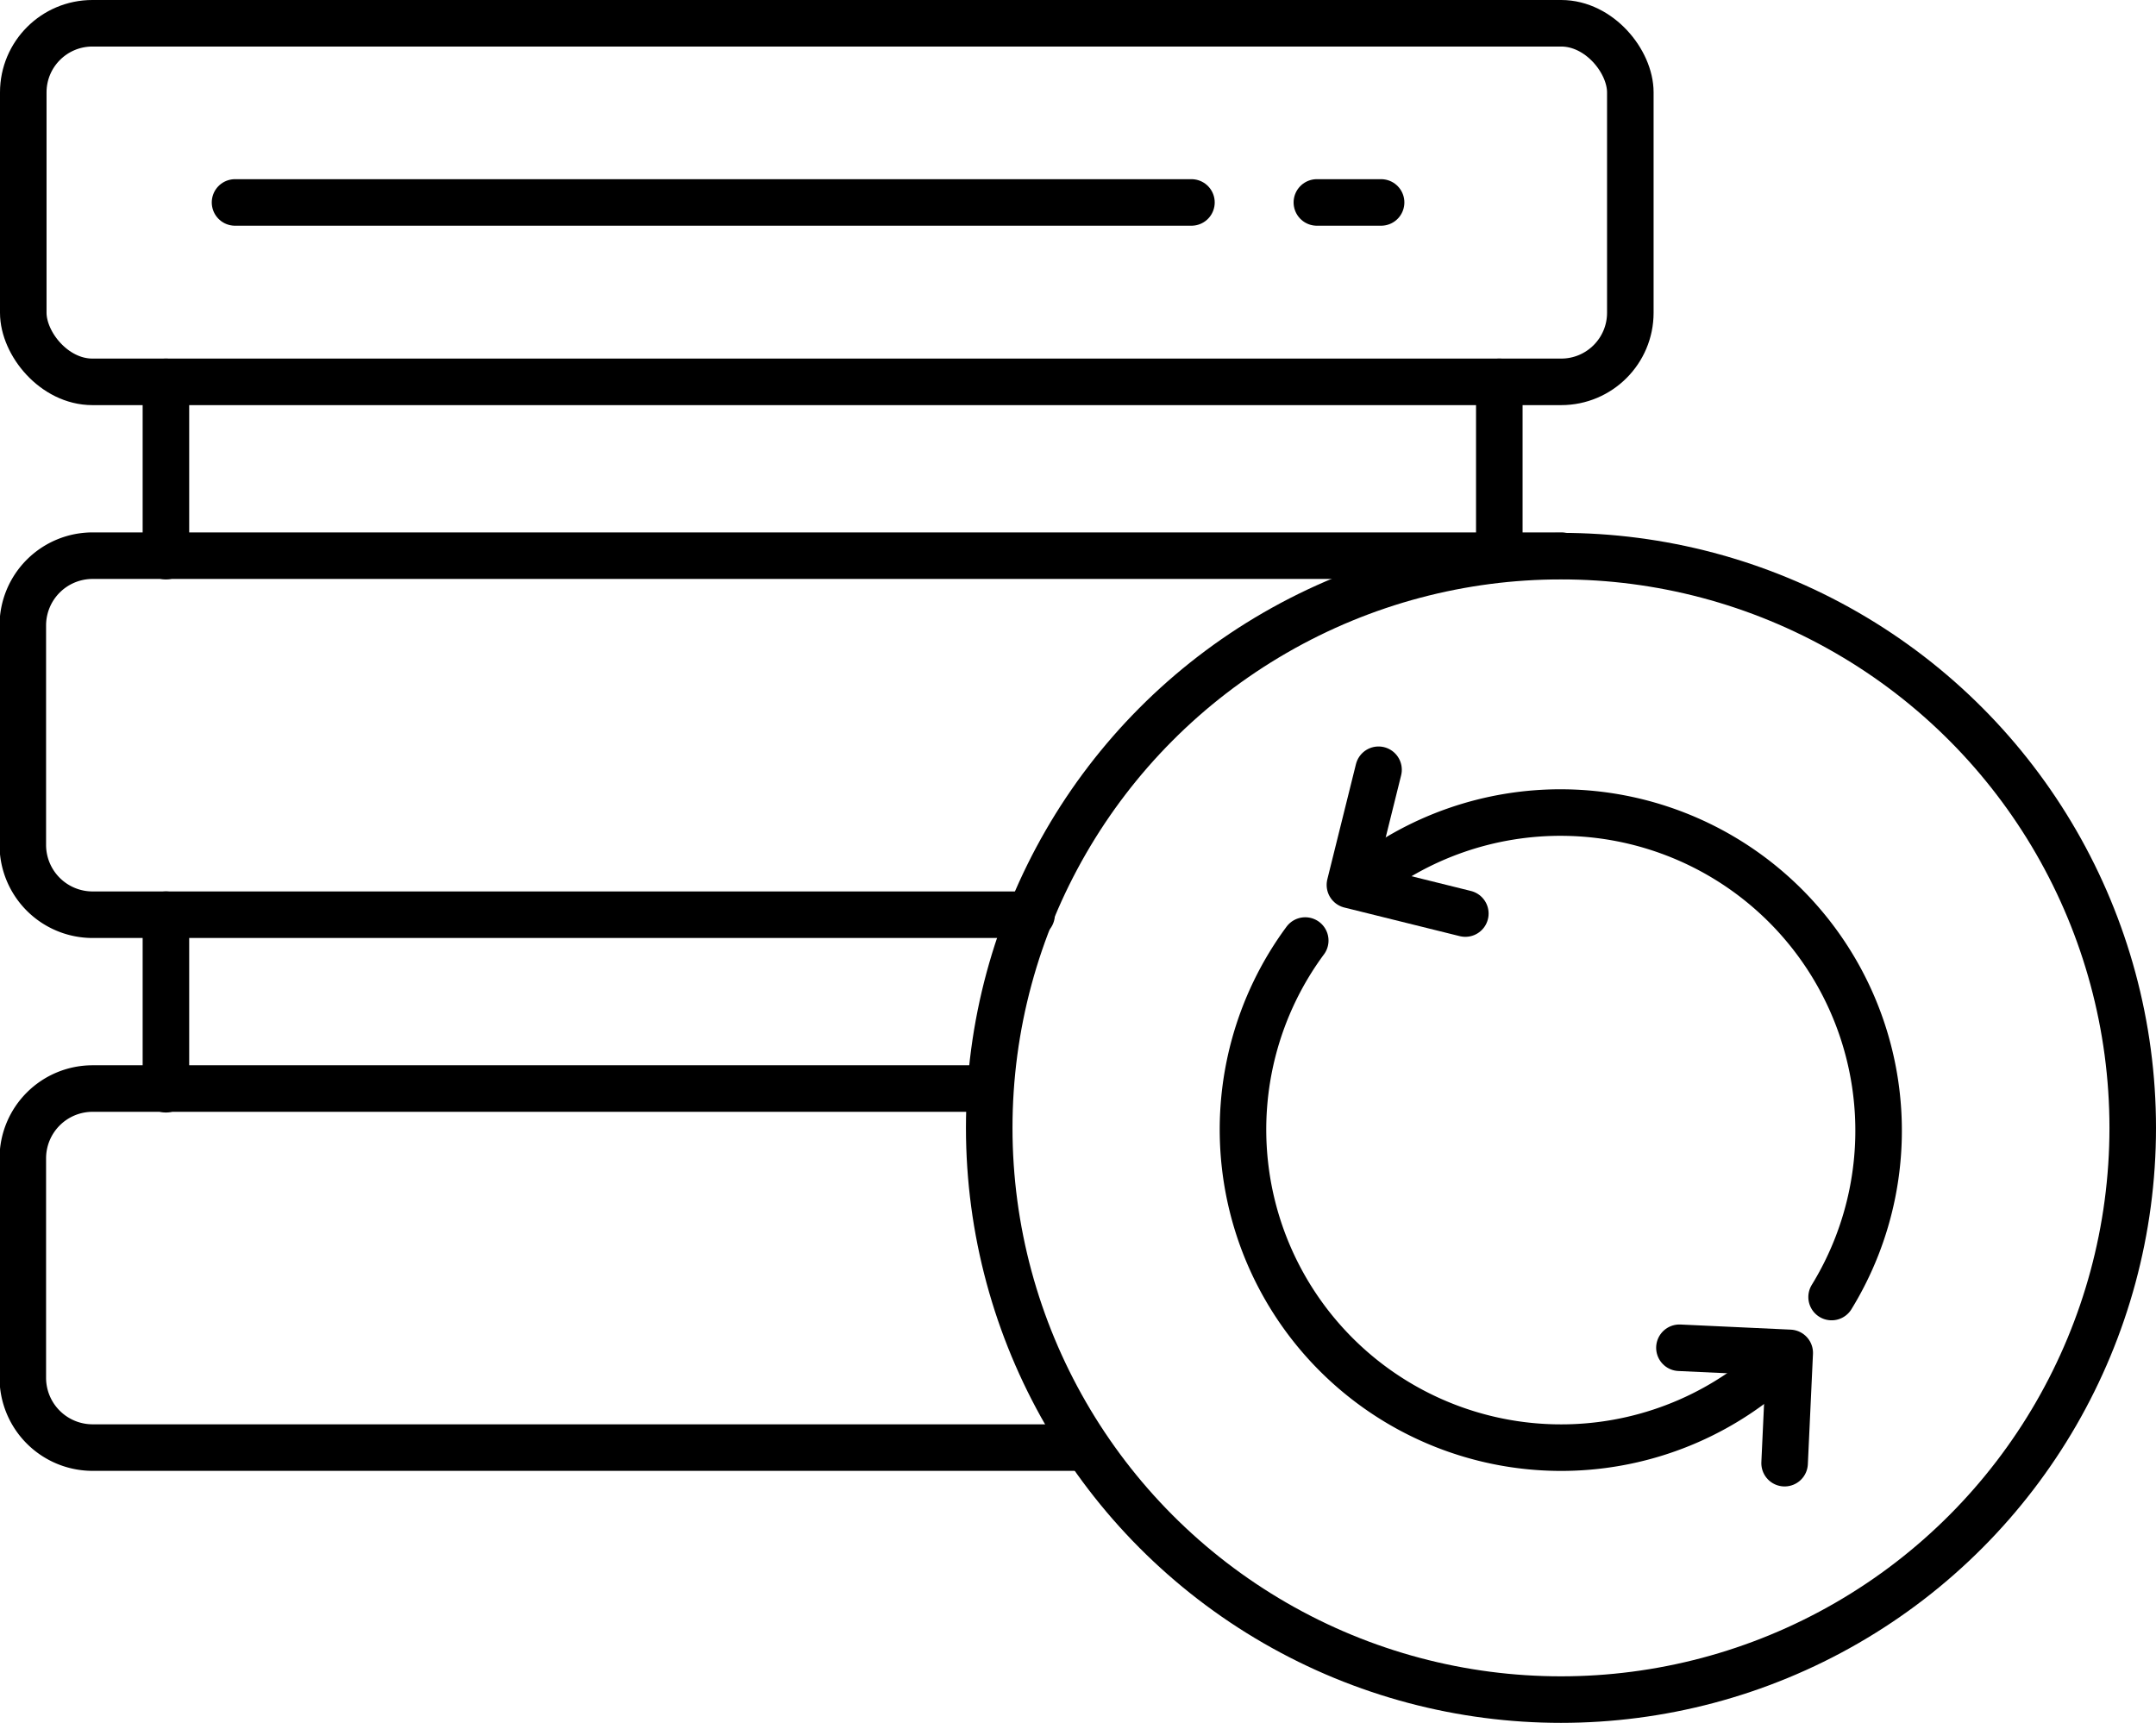 <svg id="Layer_1" data-name="Layer 1" xmlns="http://www.w3.org/2000/svg" viewBox="0 0 92.65 74.04"><defs><style>.cls-1,.cls-2{fill:none;stroke:#000;stroke-width:2px;}.cls-1{stroke-linecap:round;stroke-linejoin:round;}.cls-2{stroke-miterlimit:10;}</style></defs><title>AirIT-Icons-06-ART_icon-disaster-recovery</title><line class="cls-1" x1="64.43" y1="16.41" x2="64.43" y2="23.9"/><line class="cls-1" x1="7.13" y1="23.9" x2="7.13" y2="16.41"/><line class="cls-1" x1="7.13" y1="46.81" x2="7.13" y2="39.31"/><path class="cls-1" d="M60.25,85.19H17.65a3,3,0,0,1-3-3V72.76a3,3,0,0,1,3-3H56.19" transform="translate(-13.67 -22.98)"/><path class="cls-1" d="M58,62.29H17.65a3,3,0,0,1-3-3V49.86a3,3,0,0,1,3-3H80.76" transform="translate(-13.67 -22.98)"/><rect class="cls-1" x="1" y="1" width="69.06" height="15.41" rx="2.97" ry="2.97"/><line class="cls-1" x1="10.1" y1="8.7" x2="51.2" y2="8.7"/><line class="cls-1" x1="56.59" y1="8.7" x2="59.35" y2="8.7"/><circle class="cls-2" cx="67.08" cy="48.47" r="24.57"/><path class="cls-1" d="M72.06,61A13.67,13.67,0,0,1,92.38,78.72" transform="translate(-13.67 -22.98)"/><path class="cls-1" d="M90.42,81.19A13.67,13.67,0,0,1,69.76,63.4" transform="translate(-13.67 -22.98)"/><polyline class="cls-1" points="72.17 57.92 76.91 58.14 76.69 62.88"/><polyline class="cls-1" points="62.97 39.26 58.01 38.03 59.24 33.08"/></svg>